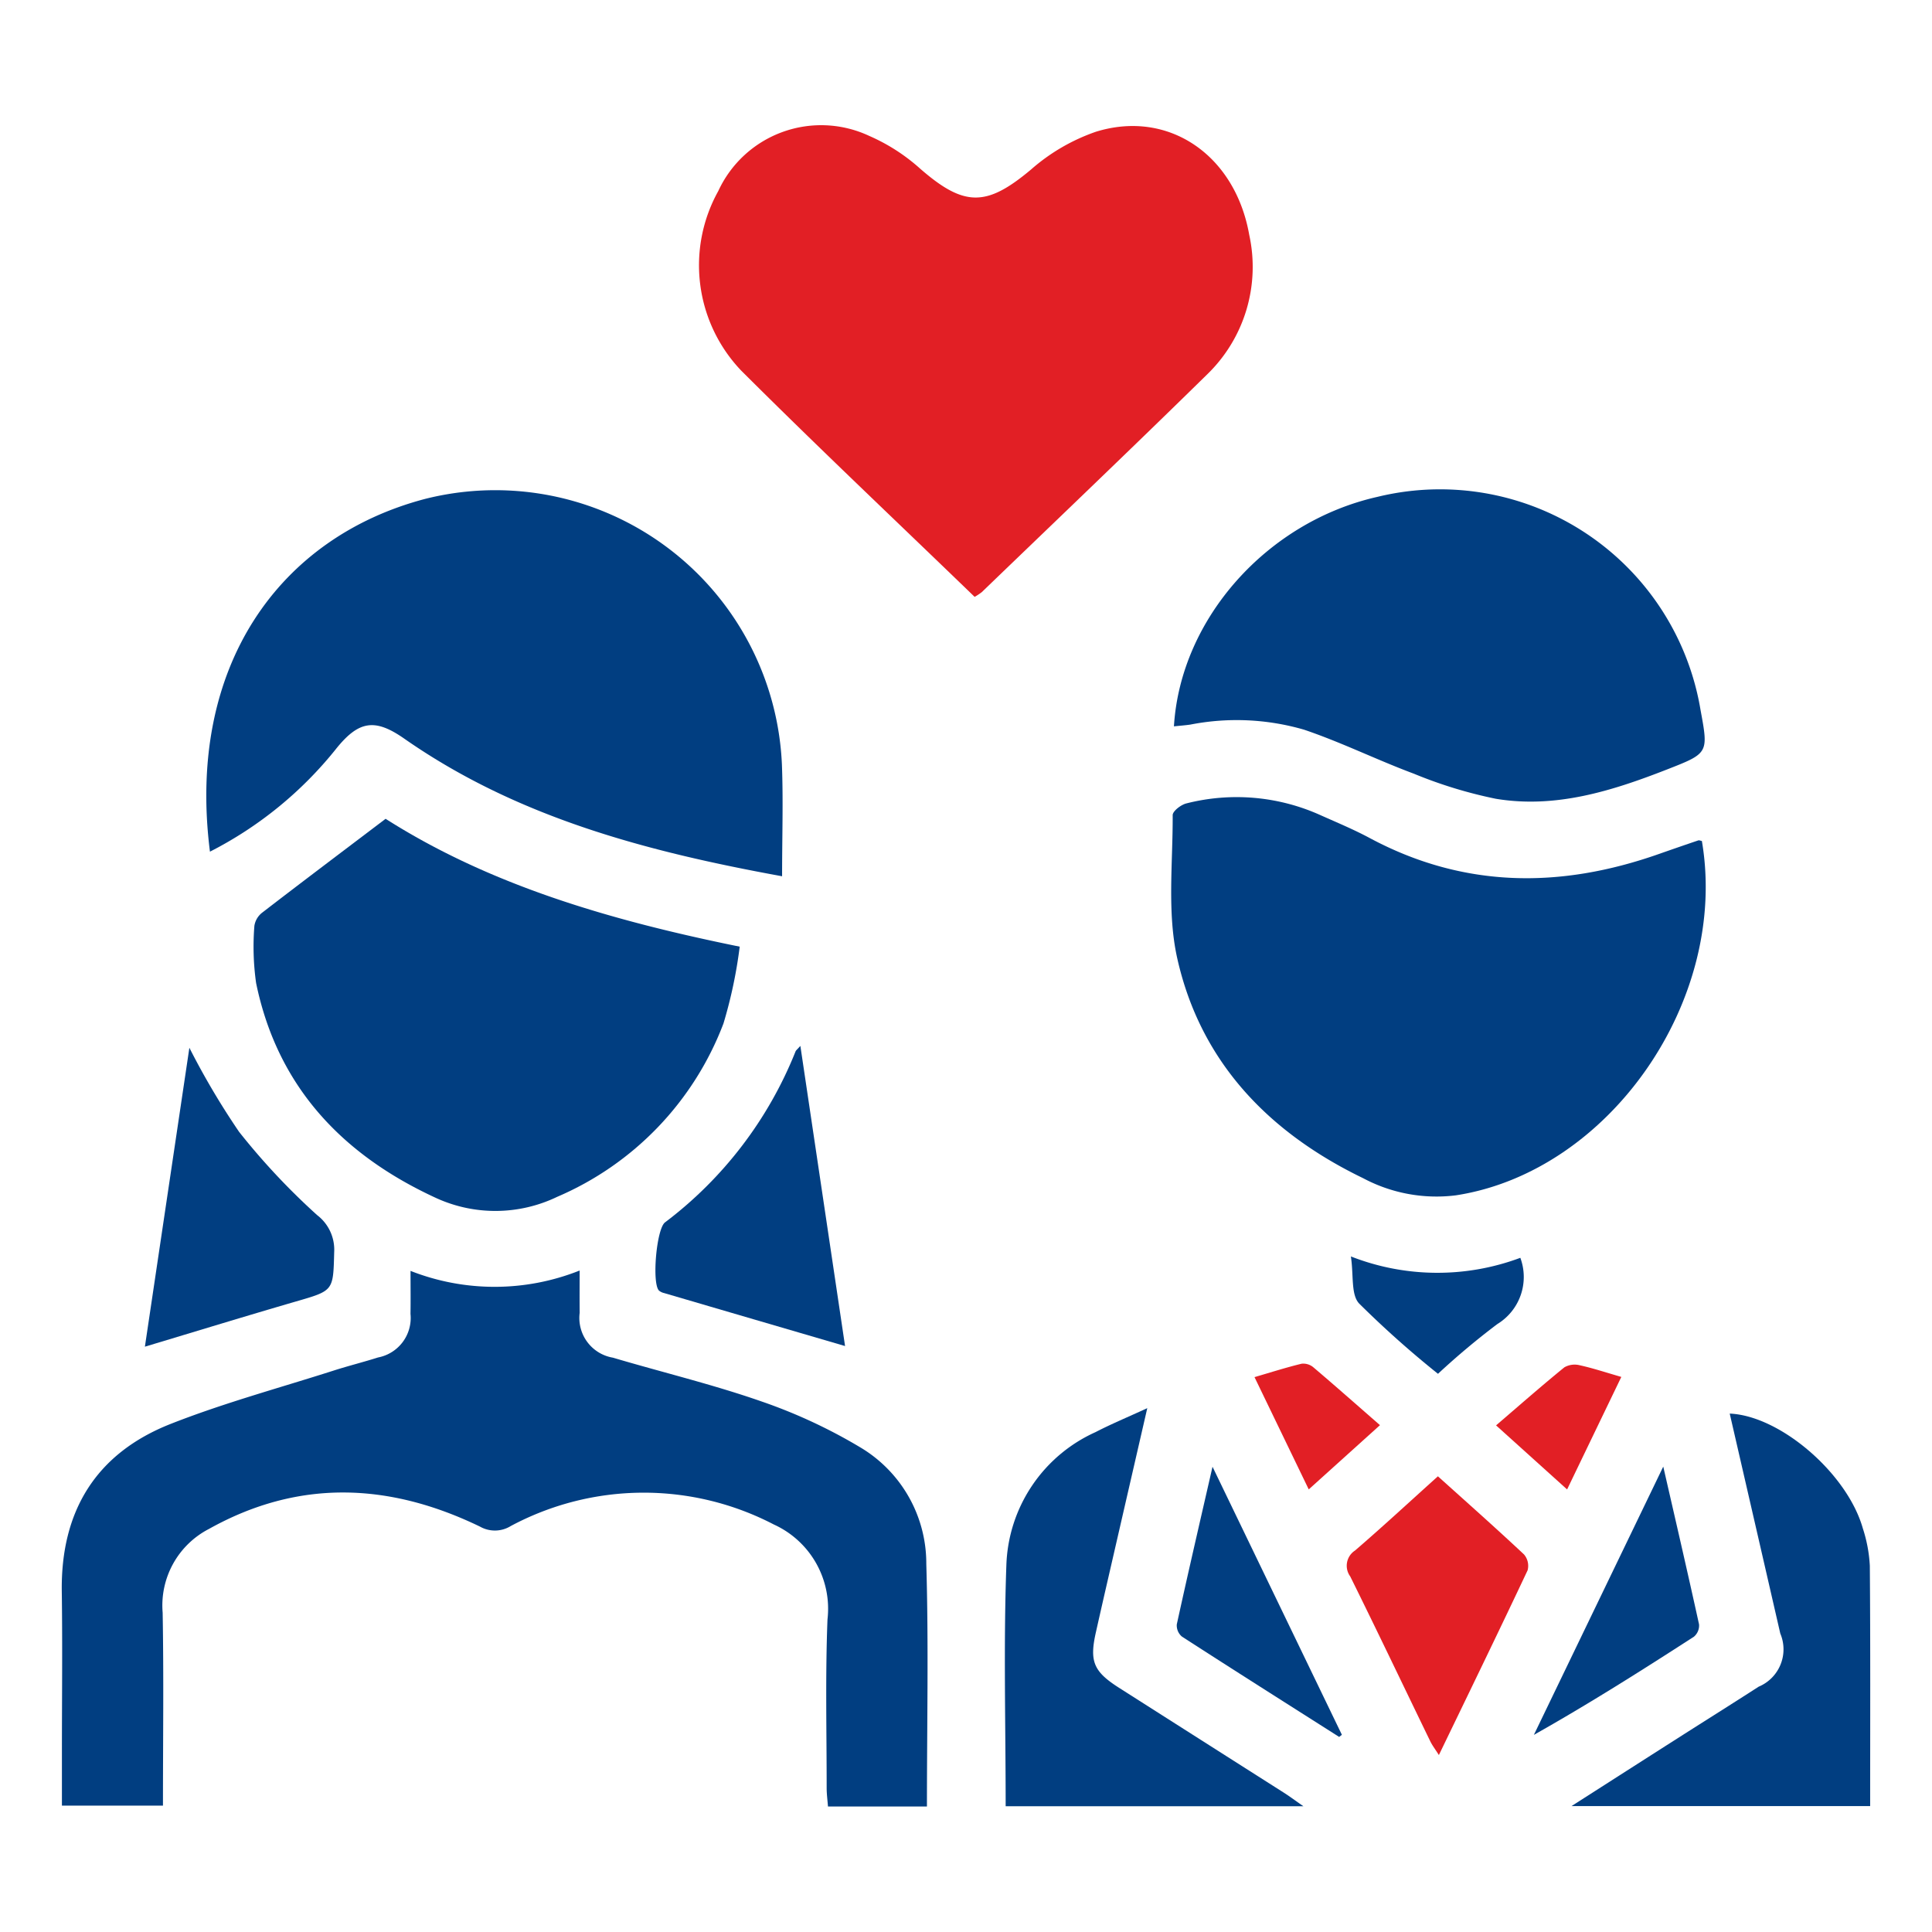 <svg id="Layer_1" data-name="Layer 1" xmlns="http://www.w3.org/2000/svg" viewBox="0 0 100 100"><defs><style>.cls-1{fill:#013e81;}.cls-2{fill:#e21f25;}</style></defs><path class="cls-1" d="M47.978,93.505H42.856c-.025-.334-.068-.647-.068-.96.001-2.909-.072-5.821.043-8.725a4.791,4.791,0,0,0-2.779-4.913,14.585,14.585,0,0,0-13.613.079,1.564,1.564,0,0,1-1.595.031c-4.684-2.267-9.376-2.482-14.033.123A4.455,4.455,0,0,0,8.419,83.471c.059,3.302.016,6.607.016,9.987H3.205q0-1.376,0-2.748c0-2.777.032-5.554-.007-8.33-.059-4.168,1.773-7.157,5.637-8.679,2.754-1.085,5.63-1.862,8.455-2.767.754-.241,1.524-.432,2.278-.672a2.08,2.08,0,0,0,1.679-2.256c.012-.691.002-1.383.002-2.225a11.893,11.893,0,0,0,8.753-.019c0,.814-.007,1.501.002,2.188a2.084,2.084,0,0,0,1.721,2.323c2.562.76,5.17,1.385,7.689,2.265a27.187,27.187,0,0,1,5.177,2.415,6.99,6.99,0,0,1,3.354,5.992C48.068,85.1,47.978,89.261,47.978,93.505Z"/><path class="cls-1" d="M88.089,43.53c1.401,8.224-4.774,17.116-12.733,18.34a8.068,8.068,0,0,1-4.799-.886c-4.889-2.362-8.424-6.018-9.624-11.387-.529-2.37-.223-4.931-.235-7.406-.001-.207.428-.538.707-.606a10.548,10.548,0,0,1,6.971.62c.844.376,1.7.732,2.513,1.168,4.859,2.606,9.854,2.628,14.955.837q1.027-.361,2.057-.71C87.954,43.483,88.026,43.519,88.089,43.53Z"/><path class="cls-1" d="M40.481,45.355c-7-1.277-13.701-3.035-19.559-7.125-1.518-1.06-2.356-.932-3.534.539a19.941,19.941,0,0,1-6.521,5.313c-1.226-9.657,3.642-16.281,11.122-18.255a14.851,14.851,0,0,1,18.482,13.727C40.544,41.432,40.481,43.316,40.481,45.355Z"/><path class="cls-1" d="M19.959,42.381c5.412,3.444,11.654,5.262,18.328,6.618a24.161,24.161,0,0,1-.841,3.978,15.897,15.897,0,0,1-8.609,8.972,7.37,7.37,0,0,1-6.333.028c-4.821-2.235-8.151-5.763-9.248-11.095a13.466,13.466,0,0,1-.089-2.962,1.074,1.074,0,0,1,.42-.694C15.644,45.641,17.719,44.079,19.959,42.381Z"/><path class="cls-1" d="M60.763,37.596c.338-5.577,4.823-10.587,10.522-11.876A13.669,13.669,0,0,1,88.021,36.757c.411,2.225.413,2.23-1.728,3.067-2.853,1.115-5.769,2.036-8.871,1.52a23.293,23.293,0,0,1-4.237-1.296c-1.913-.713-3.754-1.626-5.685-2.279a12.495,12.495,0,0,0-5.89-.264C61.358,37.542,61.103,37.56,60.763,37.596Z"/><path class="cls-1" d="M52.053,93.49c0-4.209-.112-8.339.036-12.46a7.829,7.829,0,0,1,4.617-6.904c.806-.418,1.649-.767,2.677-1.24-.74,3.219-1.425,6.197-2.109,9.175q-.277,1.206-.548,2.413c-.344,1.519-.129,2.043,1.201,2.89q4.261,2.714,8.525,5.425c.291.185.567.392,1.011.701Z"/><path class="cls-1" d="M96.799,93.483H81.341c1.976-1.264,3.742-2.395,5.51-3.522,1.392-.888,2.791-1.764,4.178-2.659a2.096,2.096,0,0,0,1.118-2.753q-1.305-5.688-2.617-11.382c2.615.112,6.081,3.095,6.888,5.936a7.488,7.488,0,0,1,.364,1.942C96.815,85.168,96.799,89.292,96.799,93.483Z"/><path class="cls-1" d="M7.5,69.704,9.802,54.233a39.332,39.332,0,0,0,2.573,4.351,35.387,35.387,0,0,0,4.042,4.312,2.251,2.251,0,0,1,.881,1.905c-.053,2.018-.023,1.996-1.975,2.562C12.767,68.105,10.222,68.887,7.5,69.704Z"/><path class="cls-1" d="M43.74,69.671c-3.193-.934-6.281-1.837-9.368-2.743a.631.631,0,0,1-.262-.127c-.375-.368-.136-3.183.31-3.53a20.687,20.687,0,0,0,6.758-8.851c.022-.056.082-.096.249-.284Z"/><path class="cls-2" d="M74.426,76.413c1.536,1.383,3.015,2.693,4.456,4.044a.911.911,0,0,1,.187.821c-1.487,3.156-3.013,6.293-4.593,9.563-.192-.305-.341-.497-.445-.711-1.381-2.845-2.74-5.701-4.144-8.535a.938.938,0,0,1,.252-1.342C71.563,79.025,72.943,77.748,74.426,76.413Z"/><path class="cls-1" d="M86.09,75.911c.663,2.893,1.274,5.526,1.852,8.166a.758.758,0,0,1-.264.638c-2.705,1.748-5.426,3.47-8.285,5.082Z"/><path class="cls-1" d="M69.315,89.903c-2.716-1.727-5.436-3.447-8.139-5.194a.754.754,0,0,1-.265-.633c.577-2.636,1.187-5.265,1.849-8.157,2.308,4.781,4.501,9.327,6.695,13.872Z"/><path class="cls-1" d="M78.692,65.104a2.854,2.854,0,0,1-1.19,3.429,38.907,38.907,0,0,0-3.072,2.575,51.315,51.315,0,0,1-4.084-3.641c-.428-.462-.277-1.461-.424-2.434A12.261,12.261,0,0,0,78.692,65.104Z"/><path class="cls-2" d="M71.427,73.766,67.74,77.091,64.933,71.279c.877-.255,1.65-.503,2.437-.693a.811.811,0,0,1,.609.185C69.108,71.729,70.216,72.709,71.427,73.766Z"/><path class="cls-2" d="M83.919,71.269c-.956,1.985-1.855,3.849-2.806,5.824l-3.677-3.316c1.219-1.045,2.358-2.047,3.533-3.003a1.071,1.071,0,0,1,.8-.108C82.44,70.813,83.096,71.032,83.919,71.269Z"/><path class="cls-2" d="M50.447,30.894c-4.07-3.934-8.134-7.77-12.088-11.717a7.897,7.897,0,0,1-1.182-9.287,5.865,5.865,0,0,1,7.818-2.854A9.779,9.779,0,0,1,47.619,8.723c2.296,2.003,3.445,1.984,5.752.047A10.073,10.073,0,0,1,56.724,6.819c3.759-1.164,7.208,1.204,7.936,5.337a7.744,7.744,0,0,1-2.188,7.233c-3.855,3.783-7.764,7.51-11.653,11.258A3.079,3.079,0,0,1,50.447,30.894Z"/></svg>